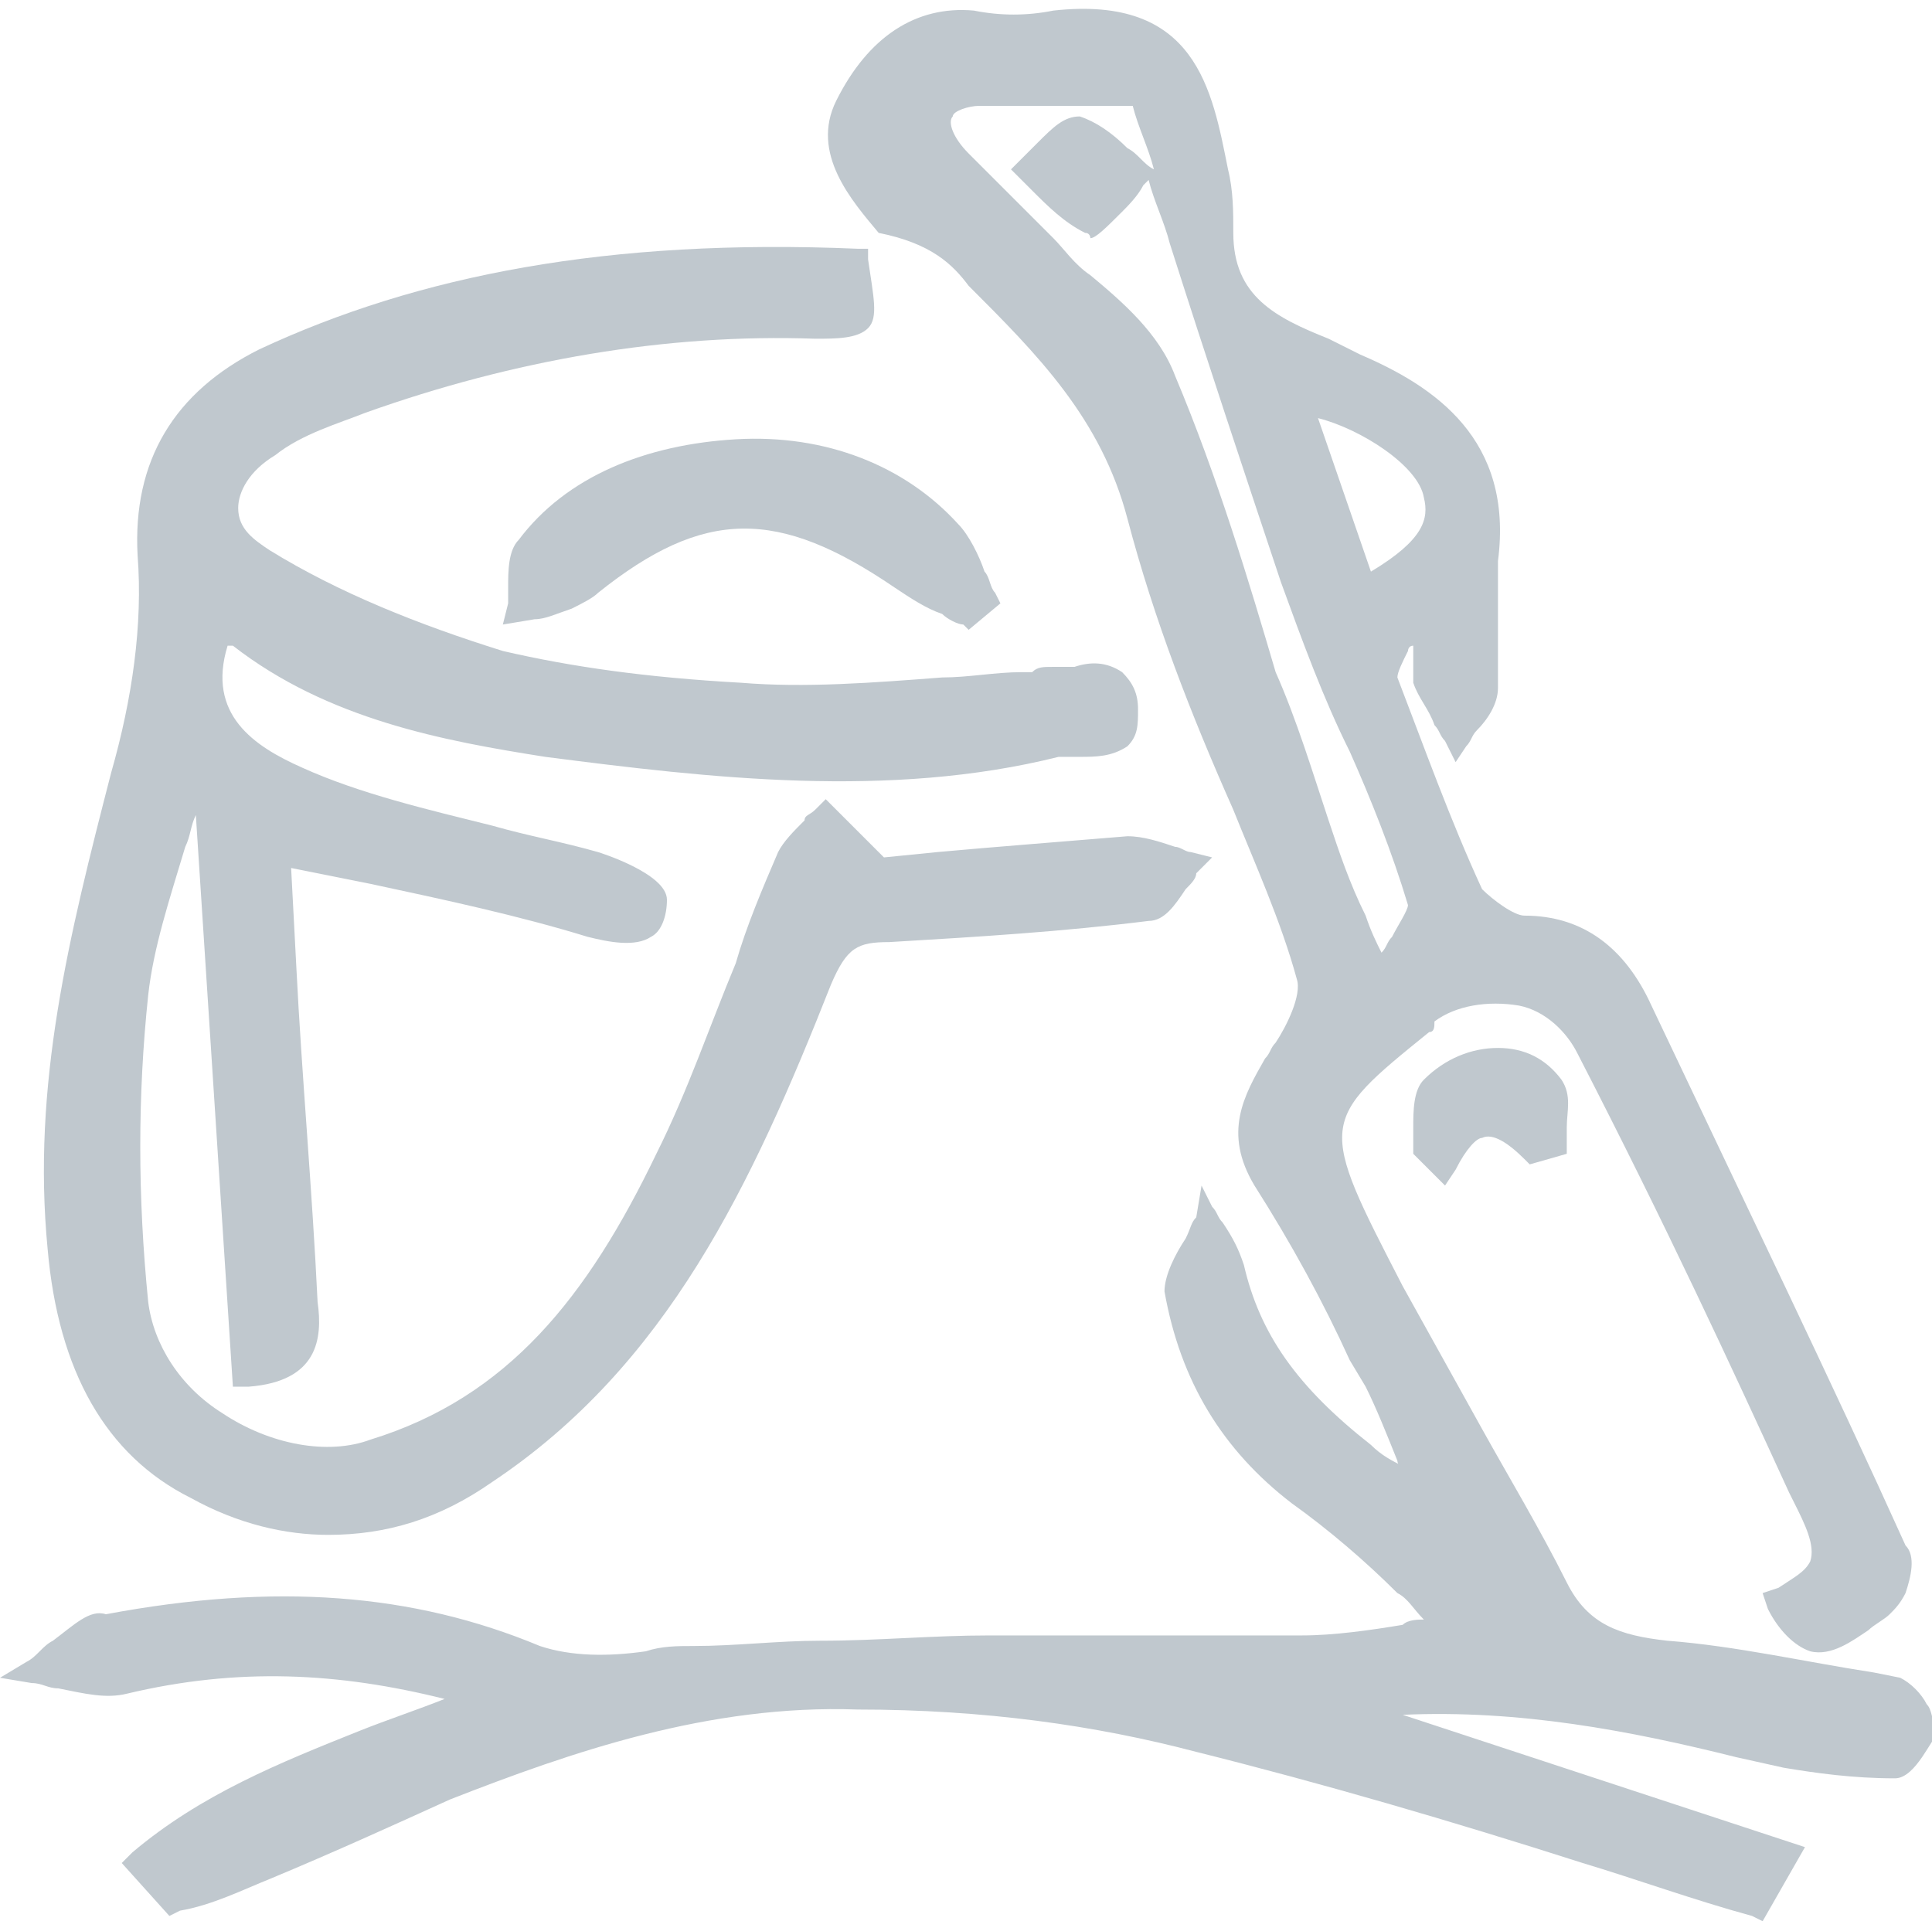 <?xml version="1.0" encoding="utf-8"?>
<!-- Generator: Adobe Illustrator 20.0.0, SVG Export Plug-In . SVG Version: 6.00 Build 0)  -->
<svg version="1.1" id="Layer_1" xmlns="http://www.w3.org/2000/svg" xmlns:xlink="http://www.w3.org/1999/xlink" x="0px" y="0px"
	 viewBox="0 0 36.5 36.3" style="enable-background:new 0 0 36.5 36.3;" xml:space="preserve">
<style type="text/css">
	.st0{clip-path:url(#SVGID_2_);fill:#C0C8CE;}
</style>
<g>
	<defs>
		<rect id="SVGID_1_" y="0" width="36.5" height="36.3"/>
	</defs>
	<clipPath id="SVGID_2_">
		<use xlink:href="#SVGID_1_"  style="overflow:visible;"/>
	</clipPath>
	<path class="st0" d="M36.4,32.2c-0.1-0.2-0.3-0.4-0.5-0.5l-0.5-0.1c-1.3-0.2-2.6-0.5-3.9-0.6c-0.9-0.1-1.5-0.3-1.9-1.1
		c-0.5-1-1.1-2-1.6-2.9c-0.5-0.9-1-1.8-1.5-2.7c-1.6-3.1-1.6-3.1,0.5-4.8c0.1,0,0.1-0.1,0.1-0.2c0.4-0.3,1-0.4,1.6-0.3
		c0.5,0.1,0.9,0.5,1.1,0.9c1.7,3.3,2.9,5.9,4,8.3l0.1,0.2c0.2,0.4,0.4,0.8,0.3,1.1c-0.1,0.2-0.3,0.3-0.6,0.5l-0.3,0.1l0.1,0.3
		c0.2,0.4,0.5,0.7,0.8,0.8c0.4,0.1,0.8-0.2,1.1-0.4c0.1-0.1,0.3-0.2,0.4-0.3c0.1-0.1,0.2-0.2,0.3-0.4c0.1-0.3,0.2-0.7,0-0.9
		c-1.4-3.1-3-6.4-4.8-10.2c-0.5-1.1-1.3-1.7-2.4-1.7c-0.2,0-0.6-0.3-0.8-0.5c-0.6-1.3-1.1-2.7-1.6-4c0-0.1,0.1-0.3,0.2-0.5
		c0,0,0-0.1,0.1-0.1l0,0c0,0.2,0,0.4,0,0.7c0.1,0.3,0.3,0.5,0.4,0.8c0.1,0.1,0.1,0.2,0.2,0.3l0.2,0.4l0.2-0.3
		c0.1-0.1,0.1-0.2,0.2-0.3c0.2-0.2,0.4-0.5,0.4-0.8c0-0.4,0-0.8,0-1.2c0-0.4,0-0.8,0-1.2c0.3-2.3-1.2-3.3-2.6-3.9
		c-0.2-0.1-0.4-0.2-0.6-0.3c-1-0.4-1.8-0.8-1.8-2c0-0.4,0-0.8-0.1-1.2c-0.3-1.5-0.6-3.3-3.3-3c-0.5,0.1-1,0.1-1.5,0
		c-1.1-0.1-2,0.5-2.6,1.7c-0.5,1,0.3,1.9,0.8,2.5C17.6,4.6,18,5,18.3,5.4c1.3,1.3,2.5,2.5,3,4.4c0.5,1.9,1.2,3.7,2,5.5
		c0.4,1,0.9,2.1,1.2,3.2c0.1,0.3-0.2,0.9-0.4,1.2c-0.1,0.1-0.1,0.2-0.2,0.3c-0.4,0.7-0.8,1.4-0.2,2.4c0.7,1.1,1.3,2.2,1.8,3.3
		l0.3,0.5c0.2,0.4,0.4,0.9,0.6,1.4c0,0,0,0.1,0.1,0.1c-0.2-0.1-0.4-0.2-0.6-0.4c-1.4-1.1-2.1-2.1-2.4-3.4c-0.1-0.3-0.2-0.5-0.4-0.8
		c-0.1-0.1-0.1-0.2-0.2-0.3l-0.2-0.4L22.6,23c-0.1,0.1-0.1,0.2-0.2,0.4c-0.2,0.3-0.4,0.7-0.4,1c0.3,1.7,1.1,3,2.4,4
		c0.7,0.5,1.4,1.1,2,1.7c0.2,0.1,0.3,0.3,0.5,0.5c-0.1,0-0.3,0-0.4,0.1c-0.6,0.1-1.3,0.2-1.9,0.2c-1,0-2.1,0-3.1,0c-1,0-1.9,0-2.8,0
		c-1.1,0-2.1,0.1-3.2,0.1c-0.8,0-1.6,0.1-2.4,0.1c-0.3,0-0.6,0-0.9,0.1c-0.7,0.1-1.4,0.1-2-0.1c-2.4-1-5-1.2-8.2-0.6
		C1.7,30.4,1.4,30.7,1,31c-0.2,0.1-0.3,0.3-0.5,0.4L0,31.7l0.6,0.1c0.2,0,0.3,0.1,0.5,0.1C1.6,32,2,32.1,2.4,32c2.1-0.5,4-0.4,6,0.1
		c-0.5,0.2-1.1,0.4-1.6,0.6c-1.5,0.6-3,1.2-4.3,2.3l-0.2,0.2l0.9,1l0.2-0.1C4,36,4.6,35.7,5.1,35.5c1.2-0.5,2.3-1,3.4-1.5
		c2.3-0.9,4.9-1.8,7.7-1.7c2.4,0,4.5,0.3,6.4,0.8c2.4,0.6,4.8,1.3,7.3,2.1c1,0.3,2.1,0.7,3.2,1l0.2,0.1l0.8-1.4l-7.6-2.5
		c2.2-0.1,4.3,0.3,6.3,0.8l0.9,0.2c0.6,0.1,1.3,0.2,2.1,0.2c0.4,0,0.7-0.8,0.8-0.8C36.5,32.5,36.5,32.3,36.4,32.2 M24.9,7.9
		c0.8,0.2,1.9,0.9,2,1.5c0.1,0.4,0,0.8-1,1.4L24.9,7.9z M21.3,2.8c-0.3-0.3-0.6-0.5-0.9-0.6c-0.3,0-0.5,0.2-0.8,0.5
		c-0.1,0.1-0.2,0.2-0.3,0.3l-0.2,0.2l0.4,0.4c0.3,0.3,0.6,0.6,1,0.8c0.1,0,0.1,0.1,0.1,0.1c0.1,0,0.3-0.2,0.6-0.5
		c0.1-0.1,0.3-0.3,0.4-0.5l0.1-0.1c0.1,0.4,0.3,0.8,0.4,1.2c0.7,2.2,1.4,4.3,2.1,6.4c0.4,1.1,0.8,2.2,1.3,3.2
		c0.4,0.9,0.8,1.9,1.1,2.9c0,0.1-0.2,0.4-0.3,0.6c-0.1,0.1-0.1,0.2-0.2,0.3c-0.1-0.2-0.2-0.4-0.3-0.7c-0.3-0.6-0.5-1.2-0.7-1.8
		c-0.3-0.9-0.6-1.9-1-2.8C23.6,11,23,9,22.2,7.1c-0.3-0.8-1-1.4-1.6-1.9c-0.3-0.2-0.5-0.5-0.7-0.7c-0.2-0.2-0.5-0.5-0.7-0.7
		c-0.3-0.3-0.6-0.6-0.9-0.9C18,2.6,17.9,2.3,18,2.2C18,2.1,18.3,2,18.5,2c0.5,0,1,0,1.5,0c0.3,0,0.6,0,0.9,0l0.5,0
		c0.1,0.4,0.3,0.8,0.4,1.2C21.6,3.1,21.5,2.9,21.3,2.8"/>
	<path class="st0" d="M3.6,28.3C4.5,28.8,5.4,29,6.2,29c1.1,0,2.1-0.3,3.1-1c3.3-2.2,4.9-5.6,6.4-9.4c0.3-0.7,0.5-0.8,1.1-0.8
		c1.7-0.1,3.3-0.2,4.9-0.4c0.3,0,0.5-0.3,0.7-0.6c0.1-0.1,0.2-0.2,0.2-0.3l0.3-0.3l-0.4-0.1c-0.1,0-0.2-0.1-0.3-0.1
		c-0.3-0.1-0.6-0.2-0.9-0.2c-1.2,0.1-2.5,0.2-3.6,0.3l-1,0.1l-1.1-1.1l-0.2,0.2c-0.1,0.1-0.2,0.1-0.2,0.2c-0.2,0.2-0.4,0.4-0.5,0.6
		c-0.3,0.7-0.6,1.4-0.8,2.1c-0.5,1.2-0.9,2.4-1.5,3.6c-1.3,2.7-2.8,4.6-5.4,5.4c-0.8,0.3-1.9,0.1-2.8-0.5c-0.8-0.5-1.3-1.3-1.4-2.1
		c-0.2-2-0.2-3.9,0-5.8C2.9,17.9,3.2,17,3.5,16c0.1-0.2,0.1-0.4,0.2-0.6l0.7,10.8l0.3,0c1.3-0.1,1.4-0.9,1.3-1.6
		c-0.1-2.1-0.3-4.3-0.4-6.3l-0.1-1.9C6,16.5,6.5,16.6,7,16.7c1.4,0.3,2.8,0.6,4.1,1c0.4,0.1,0.9,0.2,1.2,0c0.2-0.1,0.3-0.4,0.3-0.7
		c0-0.5-1.3-0.9-1.3-0.9c-0.7-0.2-1.3-0.3-2-0.5c-1.2-0.3-2.5-0.6-3.6-1.1c-0.9-0.4-1.8-1-1.4-2.3c0,0,0.1,0,0.1,0
		c1.8,1.4,4,1.8,5.9,2.1c3.1,0.4,6.5,0.8,9.7,0c0.1,0,0.2,0,0.4,0c0.3,0,0.6,0,0.9-0.2c0.2-0.2,0.2-0.4,0.2-0.7
		c0-0.3-0.1-0.5-0.3-0.7c-0.3-0.2-0.6-0.2-0.9-0.1c-0.2,0-0.3,0-0.4,0c-0.2,0-0.3,0-0.4,0.1c-0.1,0-0.1,0-0.2,0
		c-0.5,0-1,0.1-1.5,0.1c-1.3,0.1-2.6,0.2-3.8,0.1c-1.8-0.1-3.2-0.3-4.5-0.6c-1.6-0.5-3.1-1.1-4.4-1.9c-0.3-0.2-0.6-0.4-0.6-0.8
		c0-0.3,0.2-0.7,0.7-1c0.5-0.4,1.2-0.6,1.7-0.8c2.8-1,5.7-1.5,8.5-1.4c0.4,0,0.8,0,1-0.2c0.2-0.2,0.1-0.6,0-1.3l0-0.2l-0.2,0
		C11.5,4.5,7.9,5.2,4.9,6.6c-1.6,0.8-2.4,2.1-2.3,3.9c0.1,1.3-0.1,2.7-0.5,4.1c-0.8,3.1-1.5,5.9-1.2,9C1.1,25.9,2,27.5,3.6,28.3"/>
	<path class="st0" d="M9.5,11.8l0.6-0.1c0.2,0,0.4-0.1,0.7-0.2c0.2-0.1,0.4-0.2,0.5-0.3c2-1.6,3.4-1.6,5.6-0.1
		c0.3,0.2,0.6,0.4,0.9,0.5c0.1,0.1,0.3,0.2,0.4,0.2l0.1,0.1l0.6-0.5l-0.1-0.2c-0.1-0.1-0.1-0.3-0.2-0.4c-0.1-0.3-0.3-0.7-0.5-0.9
		c-1-1.1-2.5-1.7-4.2-1.6c-1.7,0.1-3.2,0.7-4.1,1.9c-0.2,0.2-0.2,0.6-0.2,0.9c0,0.1,0,0.2,0,0.3L9.5,11.8z"/>
	<path class="st0" d="M27.3,22.4l0.2-0.3c0.2-0.4,0.4-0.6,0.5-0.6c0.2-0.1,0.5,0.1,0.8,0.4l0.1,0.1l0.7-0.2v-0.2c0-0.1,0-0.2,0-0.3
		c0-0.3,0.1-0.6-0.1-0.9c-0.3-0.4-0.7-0.6-1.2-0.6c-0.5,0-1,0.2-1.4,0.6c-0.2,0.2-0.2,0.6-0.2,0.9c0,0.1,0,0.2,0,0.4l0,0.1
		L27.3,22.4z"/>
</g>
</svg>
